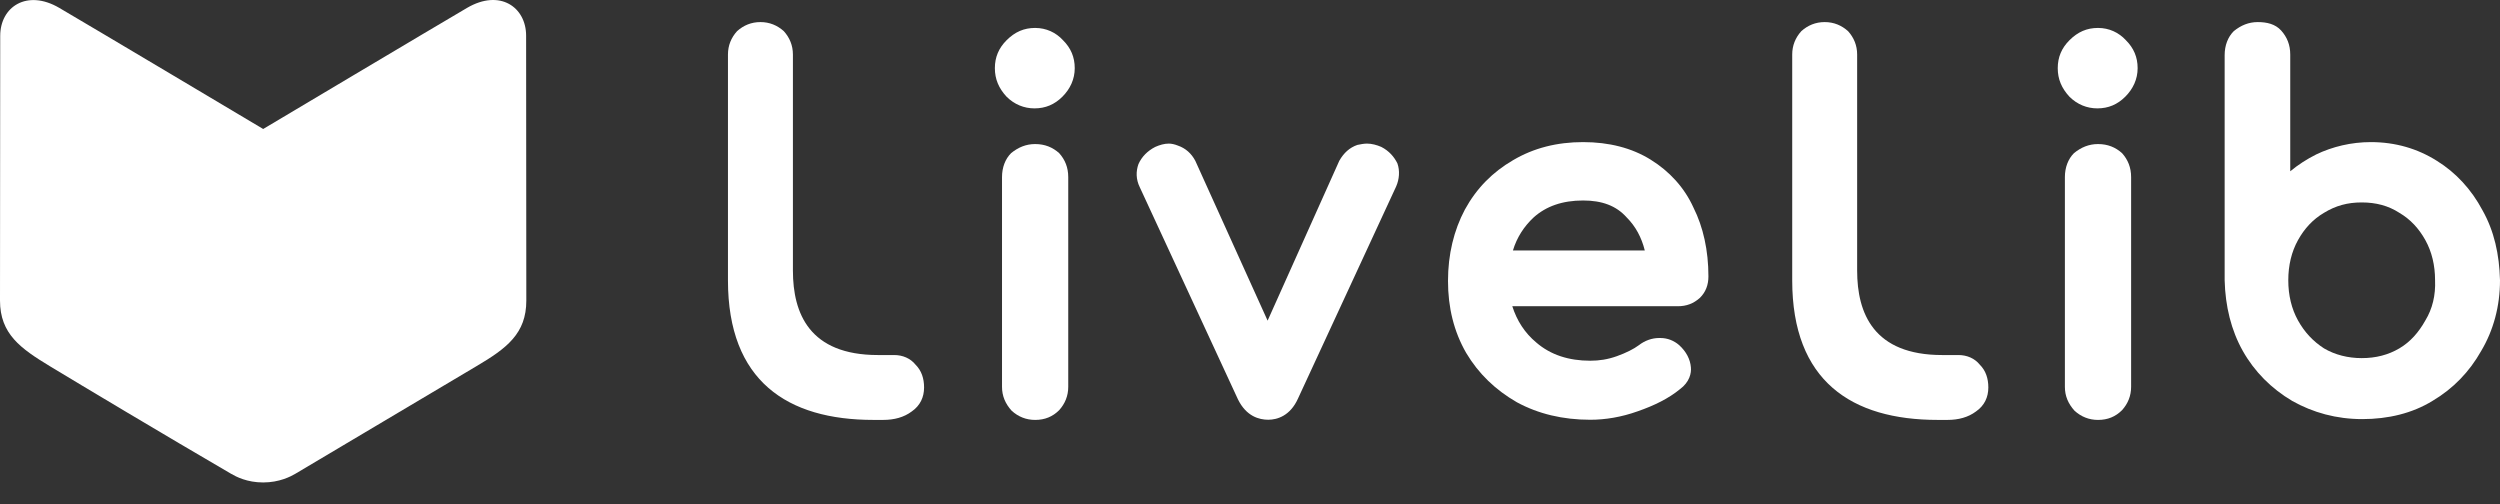 <?xml version="1.0" encoding="UTF-8"?> <svg xmlns="http://www.w3.org/2000/svg" width="114" height="23" viewBox="0 0 114 23" fill="none"><rect x="0" y="0" width="114" height="23" fill="#333333" stroke="none"/><path fill-rule="evenodd" clip-rule="evenodd" d="M17.489 19.215C16.156 20.007 14.728 20.856 13.47 21.603C13.263 21.726 12.74 22 12.002 22C11.263 22 10.768 21.738 10.535 21.603C7.531 19.853 3.611 17.509 2.276 16.7C0.942 15.891 0 15.23 0 13.704C0.005 12.761 0.01 2.972 0.01 1.637C0.01 0.303 1.234 -0.5 2.702 0.359C4.171 1.218 12.001 5.882 12.001 5.882C12.001 5.882 19.994 1.122 21.299 0.359C22.799 -0.517 23.991 0.328 23.991 1.627C23.991 2.254 23.993 4.739 23.995 7.313C23.998 10.071 24 12.929 24 13.707C24 15.21 23.108 15.883 21.723 16.7C20.927 17.17 19.295 18.14 17.489 19.215Z" fill="white"></path><path d="M40.037 16.19H40.776C41.16 16.19 41.516 16.338 41.753 16.634C42.019 16.9 42.138 17.255 42.138 17.669C42.138 18.113 41.96 18.497 41.575 18.763C41.22 19.03 40.776 19.148 40.272 19.148H39.83C35.903 19.148 33.195 17.377 33.195 12.785V2.486C33.195 2.072 33.343 1.717 33.61 1.421C33.906 1.155 34.261 1.007 34.676 1.007C35.09 1.007 35.446 1.155 35.742 1.421C36.008 1.717 36.157 2.072 36.157 2.486V12.341C36.157 14.292 36.91 16.19 40.037 16.19Z" fill="white"></path><path d="M89.305 16.19H88.567C85.44 16.19 84.686 14.292 84.686 12.341V2.486C84.686 2.072 84.538 1.717 84.272 1.421C83.976 1.155 83.62 1.007 83.206 1.007C82.791 1.007 82.436 1.155 82.14 1.421C81.873 1.717 81.725 2.072 81.725 2.486V12.785C81.725 17.377 84.433 19.148 88.36 19.148H88.802C89.305 19.148 89.749 19.03 90.105 18.763C90.49 18.497 90.668 18.113 90.668 17.669C90.668 17.255 90.549 16.9 90.283 16.634C90.046 16.338 89.69 16.19 89.305 16.19Z" fill="white"></path><path d="M95.669 6.569C95.255 6.569 94.899 6.717 94.573 6.983C94.307 7.249 94.159 7.634 94.159 8.077V17.639C94.159 18.054 94.307 18.409 94.603 18.734C94.899 19 95.255 19.148 95.669 19.148C96.113 19.148 96.469 19 96.765 18.704C97.031 18.409 97.179 18.054 97.179 17.639V8.077C97.179 7.634 97.031 7.279 96.765 6.983C96.469 6.717 96.113 6.569 95.669 6.569Z" fill="white"></path><path d="M94.366 1.836C94.751 1.451 95.166 1.274 95.669 1.274C96.173 1.274 96.617 1.481 96.943 1.836C97.298 2.191 97.476 2.605 97.476 3.108C97.476 3.611 97.268 4.054 96.913 4.409C96.558 4.764 96.143 4.942 95.64 4.942C95.166 4.942 94.722 4.764 94.366 4.409C94.011 4.025 93.833 3.611 93.833 3.108C93.833 2.605 94.011 2.191 94.366 1.836Z" fill="white"></path><path d="M62.986 6.699C62.78 6.608 62.544 6.548 62.338 6.548C62.191 6.548 62.044 6.578 61.897 6.608C61.543 6.729 61.278 6.97 61.072 7.331L57.803 14.622L54.505 7.331C54.329 7 54.064 6.759 53.71 6.638C53.563 6.578 53.416 6.548 53.298 6.548C53.092 6.548 52.886 6.608 52.68 6.699C52.326 6.879 52.061 7.151 51.914 7.482C51.796 7.813 51.796 8.175 51.973 8.536L56.449 18.207C56.832 18.99 57.421 19.14 57.833 19.14C58.245 19.14 58.834 18.96 59.187 18.177L63.663 8.506C63.81 8.175 63.84 7.783 63.722 7.452C63.575 7.151 63.339 6.879 62.986 6.699Z" fill="white"></path><path d="M46.106 6.983C46.432 6.717 46.788 6.569 47.202 6.569C47.646 6.569 48.002 6.717 48.298 6.983C48.564 7.279 48.712 7.634 48.712 8.077V17.639C48.712 18.054 48.564 18.409 48.298 18.704C48.002 19 47.646 19.148 47.202 19.148C46.788 19.148 46.432 19 46.136 18.734C45.84 18.409 45.692 18.054 45.692 17.639V8.077C45.692 7.634 45.84 7.249 46.106 6.983Z" fill="white"></path><path d="M47.202 1.274C46.699 1.274 46.284 1.451 45.899 1.836C45.544 2.191 45.366 2.605 45.366 3.108C45.366 3.611 45.544 4.025 45.899 4.409C46.255 4.764 46.699 4.942 47.172 4.942C47.676 4.942 48.09 4.764 48.446 4.409C48.801 4.054 49.008 3.611 49.008 3.108C49.008 2.605 48.831 2.191 48.475 1.836C48.15 1.481 47.706 1.274 47.202 1.274Z" fill="white"></path><path fill-rule="evenodd" clip-rule="evenodd" d="M75.268 7.279C74.409 6.746 73.373 6.48 72.189 6.48C71.004 6.48 69.938 6.746 68.99 7.308C68.072 7.841 67.332 8.58 66.799 9.556C66.296 10.503 66.029 11.598 66.029 12.81C66.029 14.023 66.296 15.118 66.858 16.094C67.421 17.04 68.191 17.78 69.168 18.342C70.145 18.874 71.27 19.141 72.514 19.141C73.195 19.141 73.936 19.022 74.676 18.756C75.446 18.49 76.097 18.164 76.601 17.75C77.045 17.425 77.134 17.011 77.104 16.744C77.075 16.39 76.897 16.035 76.571 15.739C76.334 15.532 76.038 15.413 75.712 15.413H75.653C75.328 15.413 75.002 15.532 74.735 15.739C74.498 15.916 74.143 16.094 73.728 16.242C73.314 16.39 72.929 16.449 72.514 16.449C71.537 16.449 70.708 16.183 70.056 15.62C69.523 15.177 69.168 14.615 68.961 13.964H76.512C76.897 13.964 77.223 13.846 77.519 13.579C77.785 13.313 77.904 12.988 77.904 12.603C77.904 11.42 77.667 10.355 77.223 9.468C76.808 8.551 76.127 7.811 75.268 7.279ZM69.938 9.911C69.494 10.325 69.168 10.828 68.99 11.42H75.002C74.854 10.828 74.587 10.325 74.173 9.911C73.699 9.379 73.047 9.142 72.189 9.142C71.241 9.142 70.501 9.408 69.938 9.911Z" fill="white"></path><path fill-rule="evenodd" clip-rule="evenodd" d="M111.128 7.338C111.986 7.87 112.697 8.639 113.2 9.586C113.734 10.532 113.97 11.597 114 12.78C114 13.964 113.704 15.058 113.141 16.005C112.608 16.951 111.868 17.721 110.92 18.282C110.002 18.845 108.907 19.111 107.722 19.111C106.538 19.111 105.472 18.815 104.524 18.282C103.576 17.721 102.806 16.951 102.273 16.005C101.74 15.058 101.474 13.964 101.444 12.78V2.516C101.444 2.072 101.592 1.688 101.859 1.421C102.185 1.155 102.54 1.007 102.954 1.007C103.369 1.007 103.754 1.096 104.021 1.392C104.287 1.688 104.435 2.043 104.435 2.486V7.811C104.79 7.515 105.205 7.249 105.62 7.042C106.36 6.687 107.219 6.48 108.107 6.48C109.232 6.48 110.239 6.776 111.128 7.338ZM110.595 14.614C110.298 15.147 109.913 15.591 109.41 15.886C108.907 16.182 108.344 16.33 107.693 16.33C107.071 16.33 106.478 16.182 105.975 15.886C105.472 15.561 105.087 15.147 104.79 14.614C104.494 14.082 104.346 13.461 104.346 12.78C104.346 12.1 104.494 11.479 104.79 10.947C105.087 10.414 105.472 10 105.975 9.704C106.508 9.379 107.041 9.231 107.693 9.231C108.344 9.231 108.907 9.379 109.41 9.704C109.913 10 110.298 10.414 110.595 10.947C110.891 11.479 111.039 12.1 111.039 12.78C111.068 13.461 110.92 14.082 110.595 14.614Z" fill="white"></path></svg> 